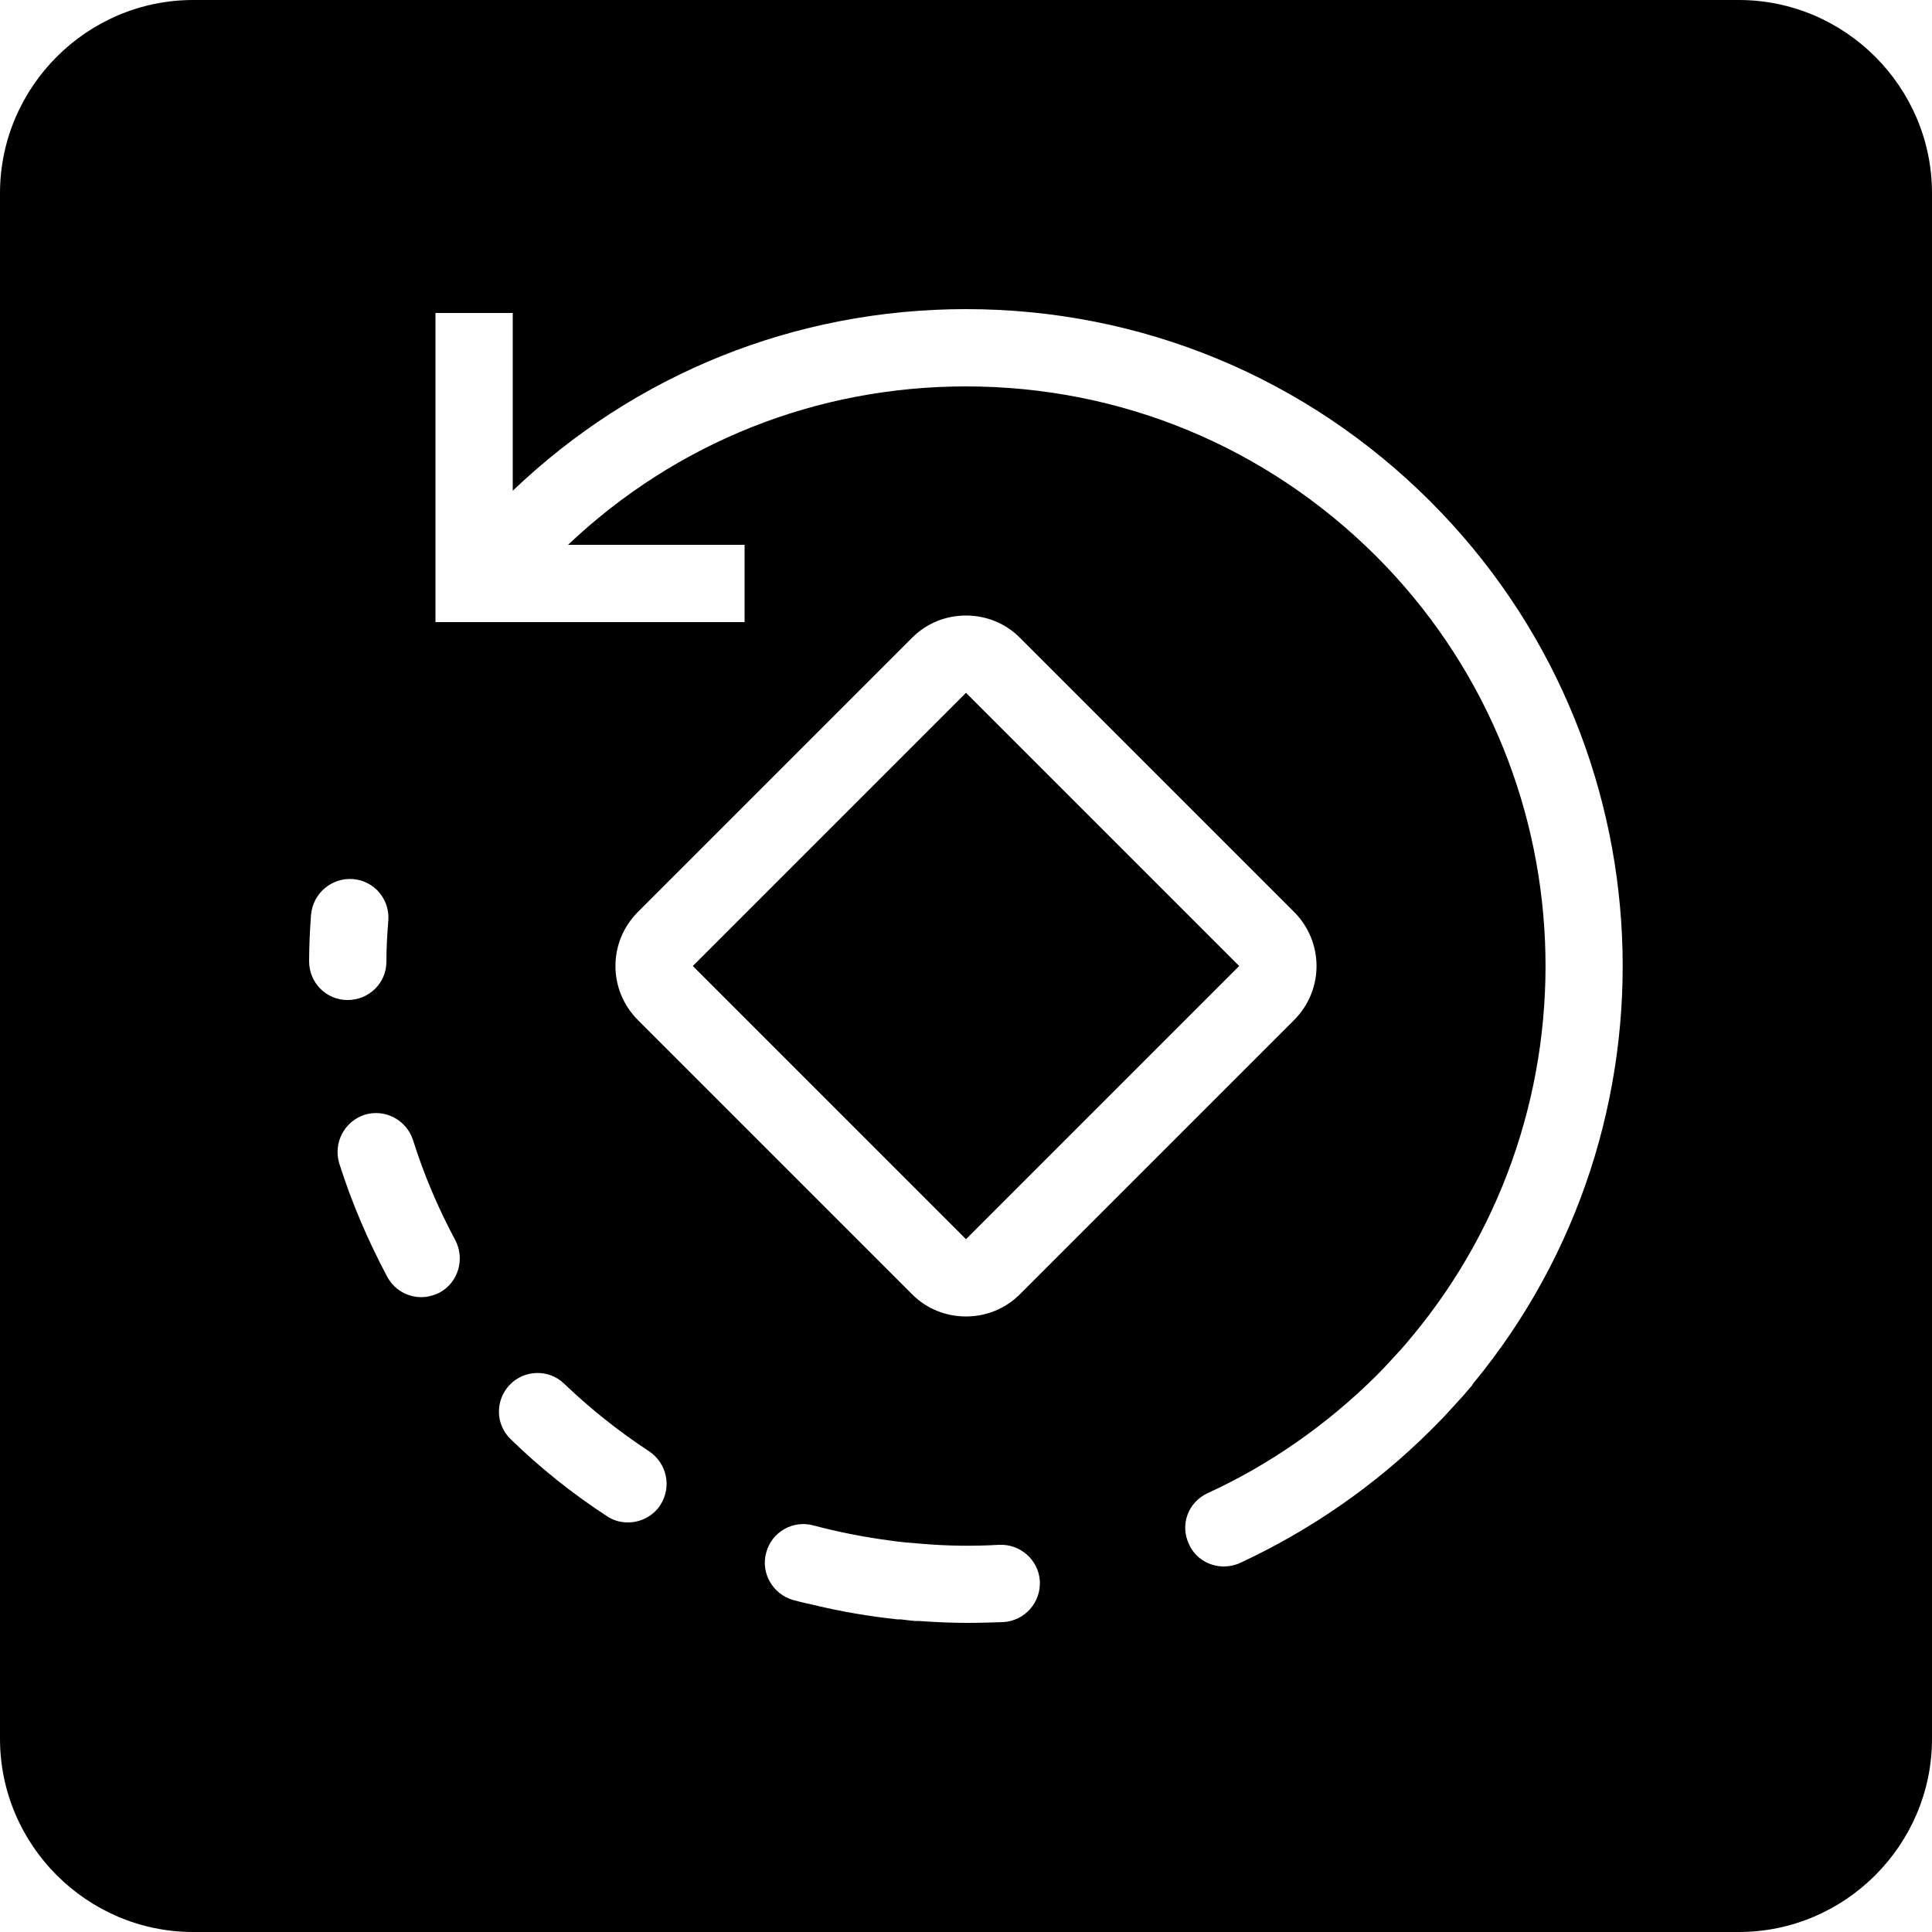 <?xml version="1.0" encoding="utf-8"?>
<!-- Generator: Adobe Illustrator 16.0.0, SVG Export Plug-In . SVG Version: 6.00 Build 0)  -->
<!DOCTYPE svg PUBLIC "-//W3C//DTD SVG 1.1//EN" "http://www.w3.org/Graphics/SVG/1.1/DTD/svg11.dtd">
<svg version="1.1" id="Layer_1" xmlns="http://www.w3.org/2000/svg" xmlns:xlink="http://www.w3.org/1999/xlink" x="0px" y="0px"
	 width="50px" height="50px" viewBox="0 0 50 50" enable-background="new 0 0 50 50" xml:space="preserve">
<path d="M45,0H5C2.25,0,0,2.25,0,5v40c0,2.75,2.25,5,5,5h40c2.75,0,5-2.25,5-5V5C50,2.25,47.75,0,45,0z M8,24.88
	c0-0.4,0.02-0.81,0.05-1.21c0.05-0.55,0.53-0.96,1.08-0.92c0.55,0.04,0.96,0.52,0.92,1.07C10.02,24.18,10,24.54,10,24.89
	c0,0.55-0.45,0.99-1,0.99c0,0,0,0-0.01,0C8.44,25.88,8,25.43,8,24.88z M11.38,33.45c-0.16,0.08-0.32,0.12-0.48,0.12
	c-0.35,0-0.7-0.19-0.88-0.53c-0.5-0.94-0.92-1.92-1.24-2.93c-0.16-0.53,0.13-1.091,0.66-1.261c0.52-0.159,1.08,0.131,1.25,0.66
	c0.28,0.891,0.65,1.76,1.09,2.58C12.04,32.58,11.86,33.19,11.38,33.45z M17.09,38.95c-0.19,0.29-0.51,0.45-0.84,0.45
	c-0.19,0-0.38-0.051-0.54-0.16c-0.89-0.58-1.73-1.25-2.49-1.99c-0.4-0.38-0.41-1.01-0.03-1.41c0.38-0.399,1.02-0.41,1.41-0.03
	c0.68,0.65,1.42,1.24,2.2,1.75C17.26,37.87,17.39,38.48,17.09,38.95z M16.52,23.59l7.07-7.07c0.39-0.4,0.9-0.59,1.41-0.59
	s1.02,0.19,1.41,0.59l7.07,7.07c0.789,0.78,0.789,2.04,0,2.82l-7.07,7.07c-0.391,0.399-0.9,0.59-1.41,0.59s-1.02-0.19-1.41-0.59
	l-7.07-7.07C15.73,25.63,15.73,24.37,16.52,23.59z M25.96,41.98C25.65,41.99,25.34,42,25.03,42c-0.42,0-0.84-0.02-1.26-0.05
	c0,0-0.01,0-0.02,0h-0.08c-0.07-0.01-0.13-0.01-0.2-0.021c-0.05-0.01-0.1-0.01-0.16-0.02h-0.09c-0.73-0.08-1.45-0.2-2.15-0.37
	c-0.18-0.04-0.36-0.08-0.54-0.13c-0.53-0.15-0.85-0.7-0.7-1.23c0.14-0.529,0.69-0.85,1.23-0.699c0.64,0.17,1.3,0.3,1.98,0.39
	c0.26,0.04,0.52,0.06,0.78,0.08c0.68,0.06,1.36,0.069,2.03,0.03c0.551-0.03,1.03,0.39,1.061,0.939S26.52,41.95,25.96,41.98z
	 M38.13,35.8c-0.01,0.021-0.03,0.04-0.04,0.061c-0.149,0.18-0.3,0.35-0.46,0.52c0,0.01,0,0.01-0.01,0.01
	c-0.16,0.181-0.33,0.36-0.5,0.53L37,37.04c-1.42,1.41-3.1,2.57-4.91,3.41c-0.13,0.06-0.28,0.09-0.42,0.09
	c-0.37,0-0.74-0.21-0.9-0.58c-0.239-0.5-0.02-1.09,0.49-1.32c1.61-0.739,3.09-1.779,4.351-3.029c0.029-0.03,0.06-0.061,0.09-0.091
	c0.149-0.149,0.29-0.31,0.439-0.47c0.141-0.149,0.28-0.31,0.41-0.47c4.891-5.89,4.58-14.67-0.939-20.19C32.77,11.56,29.01,10,25,10
	c-3.87,0-7.5,1.45-10.3,4.1h4.57v2h-8v-8h2v4.6C16.44,9.67,20.59,8,25,8c4.54,0,8.81,1.77,12.02,4.98
	C43.26,19.22,43.63,29.13,38.13,35.8z M32.07,25L25,32.07L17.93,25L25,17.93L32.07,25z"/>
</svg>
